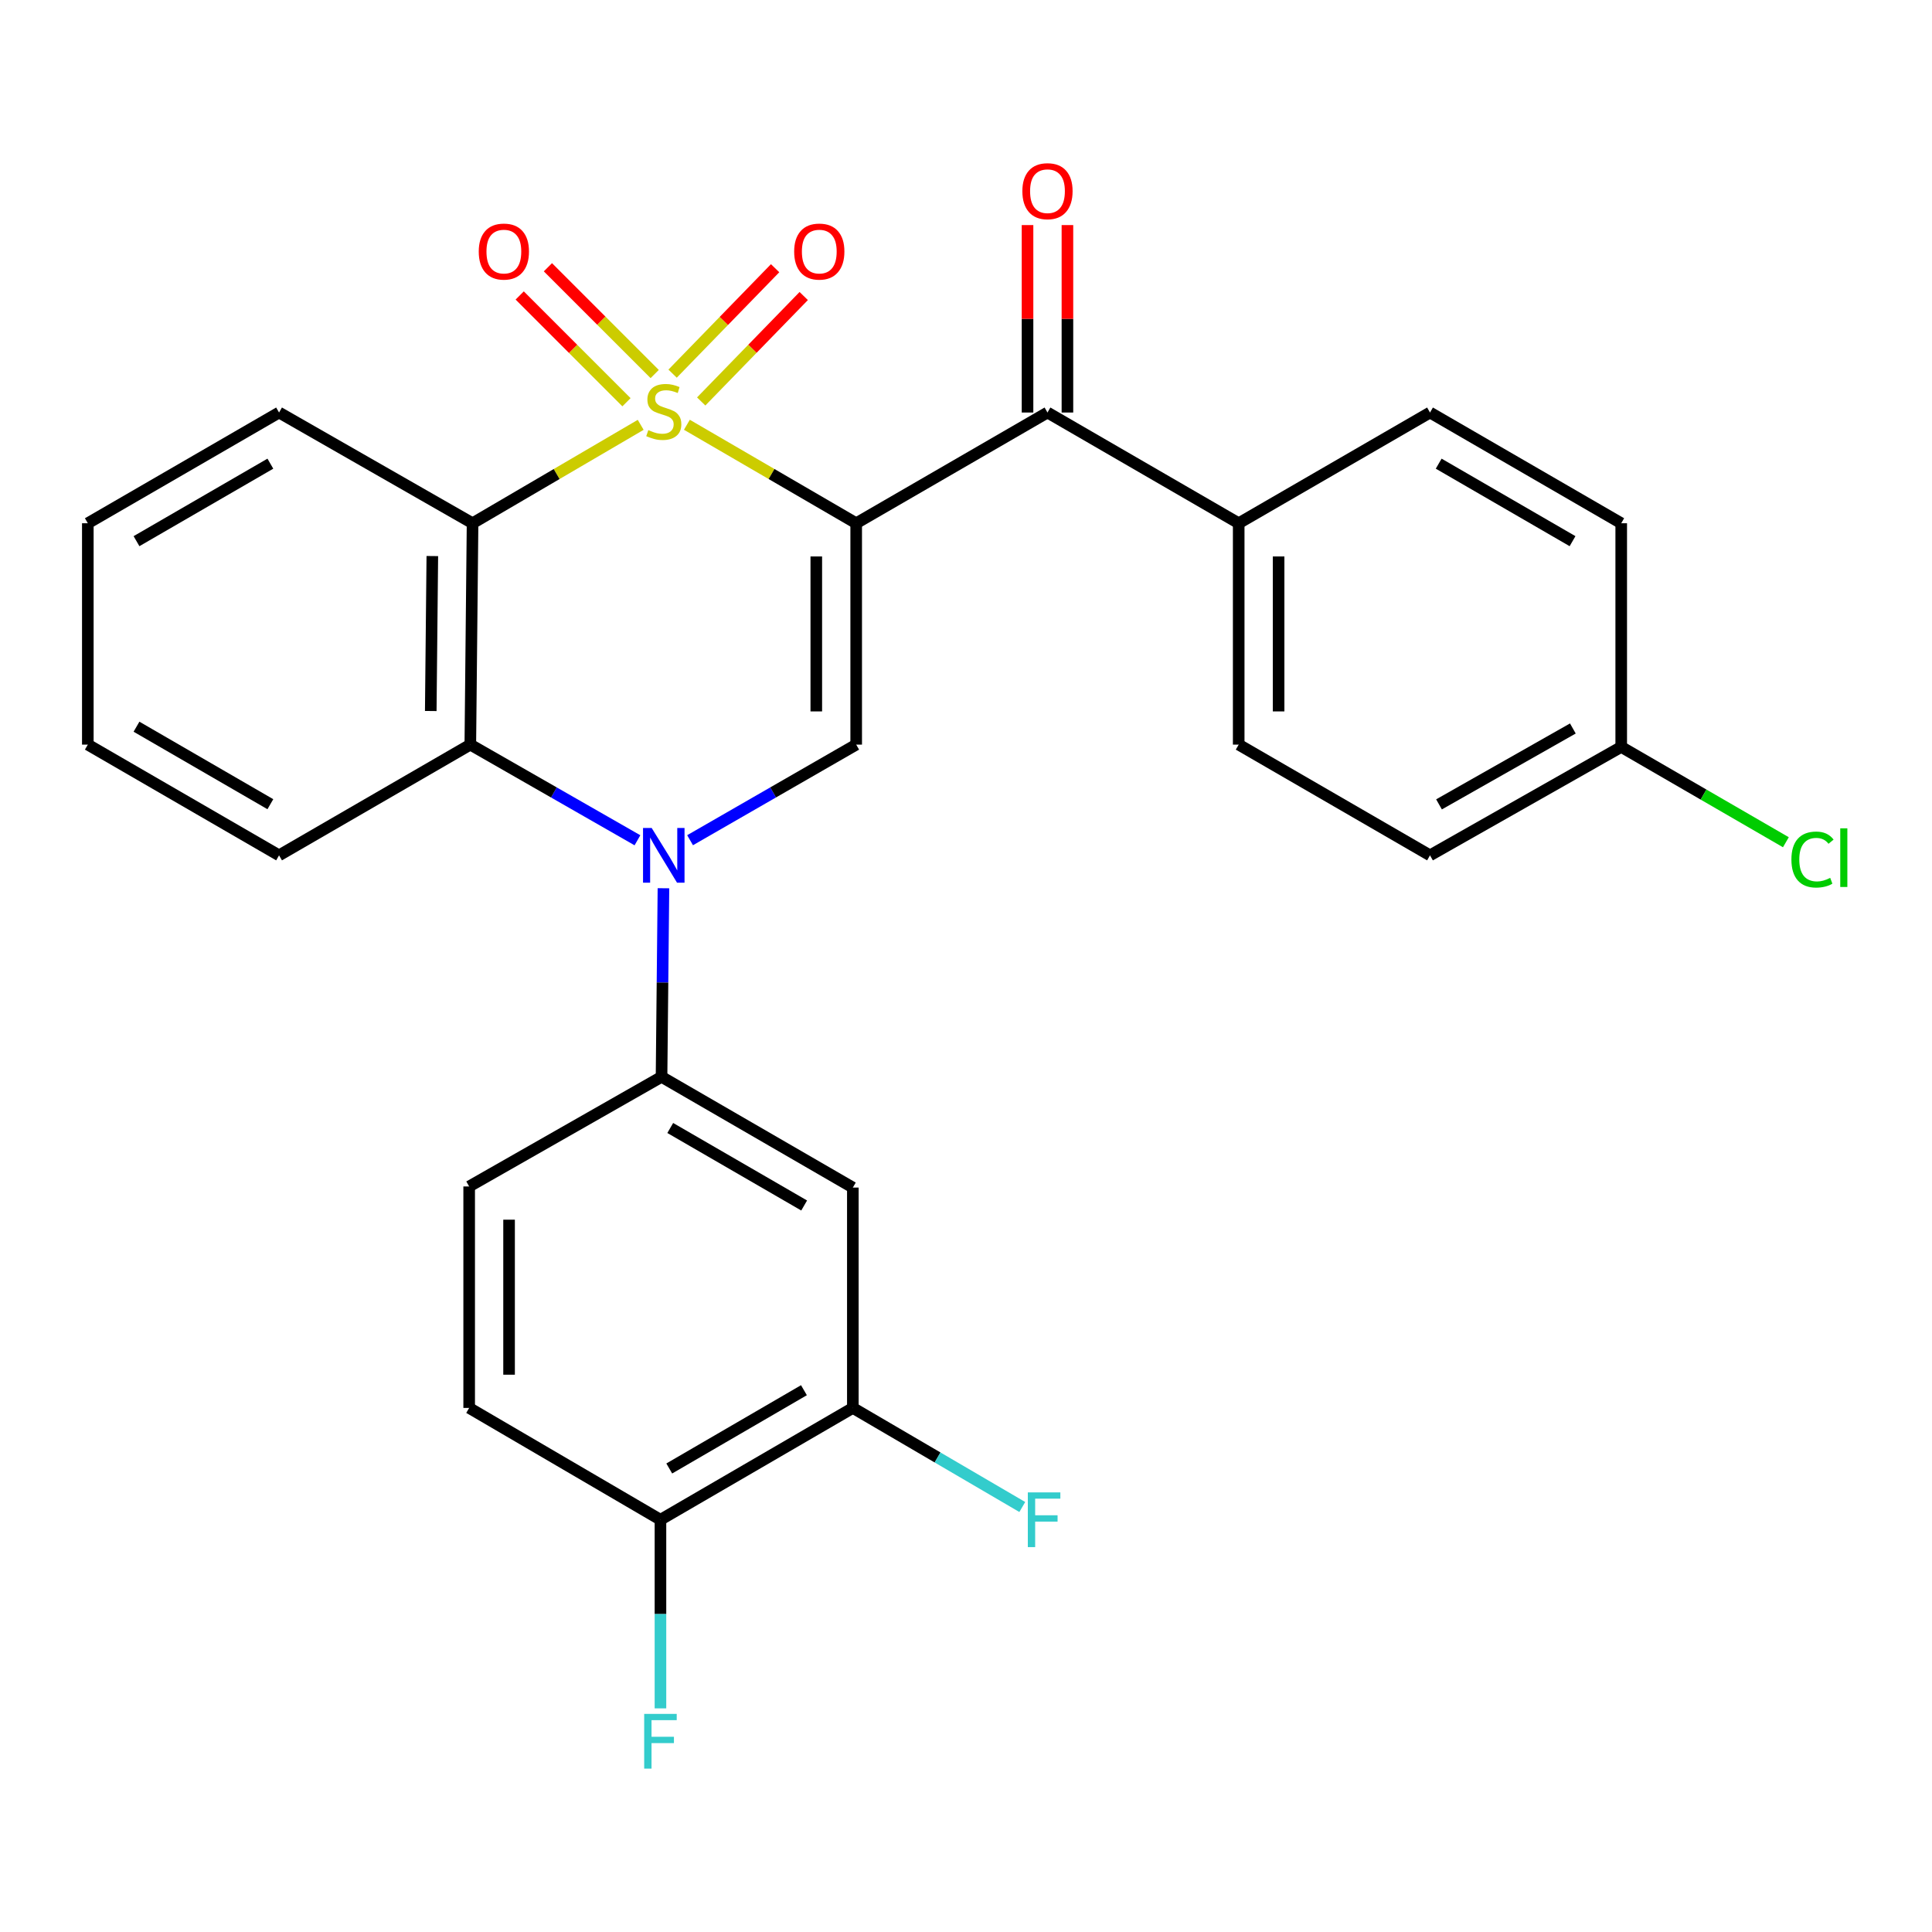 <?xml version='1.0' encoding='iso-8859-1'?>
<svg version='1.1' baseProfile='full'
              xmlns='http://www.w3.org/2000/svg'
                      xmlns:rdkit='http://www.rdkit.org/xml'
                      xmlns:xlink='http://www.w3.org/1999/xlink'
                  xml:space='preserve'
width='1000px' height='1000px' viewBox='0 0 1000 1000'>
<!-- END OF HEADER -->
<rect style='opacity:1.0;fill:#FFFFFF;stroke:none' width='1000' height='1000' x='0' y='0'> </rect>
<path class='bond-0' d='M 355.531,219.86 L 399.348,245.347' style='fill:none;fill-rule:evenodd;stroke:#CCCC00;stroke-width:6px;stroke-linecap:butt;stroke-linejoin:miter;stroke-opacity:1' />
<path class='bond-0' d='M 399.348,245.347 L 443.165,270.835' style='fill:none;fill-rule:evenodd;stroke:#000000;stroke-width:6px;stroke-linecap:butt;stroke-linejoin:miter;stroke-opacity:1' />
<path class='bond-1' d='M 331.624,219.896 L 288.11,245.365' style='fill:none;fill-rule:evenodd;stroke:#CCCC00;stroke-width:6px;stroke-linecap:butt;stroke-linejoin:miter;stroke-opacity:1' />
<path class='bond-1' d='M 288.11,245.365 L 244.596,270.835' style='fill:none;fill-rule:evenodd;stroke:#000000;stroke-width:6px;stroke-linecap:butt;stroke-linejoin:miter;stroke-opacity:1' />
<path class='bond-8' d='M 362.94,207.796 L 389.473,180.51' style='fill:none;fill-rule:evenodd;stroke:#CCCC00;stroke-width:6px;stroke-linecap:butt;stroke-linejoin:miter;stroke-opacity:1' />
<path class='bond-8' d='M 389.473,180.51 L 416.007,153.225' style='fill:none;fill-rule:evenodd;stroke:#FF0000;stroke-width:6px;stroke-linecap:butt;stroke-linejoin:miter;stroke-opacity:1' />
<path class='bond-8' d='M 348.134,193.398 L 374.667,166.112' style='fill:none;fill-rule:evenodd;stroke:#CCCC00;stroke-width:6px;stroke-linecap:butt;stroke-linejoin:miter;stroke-opacity:1' />
<path class='bond-8' d='M 374.667,166.112 L 401.2,138.826' style='fill:none;fill-rule:evenodd;stroke:#FF0000;stroke-width:6px;stroke-linecap:butt;stroke-linejoin:miter;stroke-opacity:1' />
<path class='bond-9' d='M 338.866,193.594 L 311.234,165.962' style='fill:none;fill-rule:evenodd;stroke:#CCCC00;stroke-width:6px;stroke-linecap:butt;stroke-linejoin:miter;stroke-opacity:1' />
<path class='bond-9' d='M 311.234,165.962 L 283.602,138.33' style='fill:none;fill-rule:evenodd;stroke:#FF0000;stroke-width:6px;stroke-linecap:butt;stroke-linejoin:miter;stroke-opacity:1' />
<path class='bond-9' d='M 324.262,208.198 L 296.63,180.566' style='fill:none;fill-rule:evenodd;stroke:#CCCC00;stroke-width:6px;stroke-linecap:butt;stroke-linejoin:miter;stroke-opacity:1' />
<path class='bond-9' d='M 296.63,180.566 L 268.998,152.934' style='fill:none;fill-rule:evenodd;stroke:#FF0000;stroke-width:6px;stroke-linecap:butt;stroke-linejoin:miter;stroke-opacity:1' />
<path class='bond-3' d='M 443.165,270.835 L 443.165,385.414' style='fill:none;fill-rule:evenodd;stroke:#000000;stroke-width:6px;stroke-linecap:butt;stroke-linejoin:miter;stroke-opacity:1' />
<path class='bond-3' d='M 422.511,288.022 L 422.511,368.227' style='fill:none;fill-rule:evenodd;stroke:#000000;stroke-width:6px;stroke-linecap:butt;stroke-linejoin:miter;stroke-opacity:1' />
<path class='bond-5' d='M 443.165,270.835 L 542.173,213.522' style='fill:none;fill-rule:evenodd;stroke:#000000;stroke-width:6px;stroke-linecap:butt;stroke-linejoin:miter;stroke-opacity:1' />
<path class='bond-4' d='M 244.596,270.835 L 243.438,385.414' style='fill:none;fill-rule:evenodd;stroke:#000000;stroke-width:6px;stroke-linecap:butt;stroke-linejoin:miter;stroke-opacity:1' />
<path class='bond-4' d='M 223.771,287.813 L 222.959,368.018' style='fill:none;fill-rule:evenodd;stroke:#000000;stroke-width:6px;stroke-linecap:butt;stroke-linejoin:miter;stroke-opacity:1' />
<path class='bond-18' d='M 244.596,270.835 L 144.44,213.522' style='fill:none;fill-rule:evenodd;stroke:#000000;stroke-width:6px;stroke-linecap:butt;stroke-linejoin:miter;stroke-opacity:1' />
<path class='bond-2' d='M 329.946,434.928 L 286.692,410.171' style='fill:none;fill-rule:evenodd;stroke:#0000FF;stroke-width:6px;stroke-linecap:butt;stroke-linejoin:miter;stroke-opacity:1' />
<path class='bond-2' d='M 286.692,410.171 L 243.438,385.414' style='fill:none;fill-rule:evenodd;stroke:#000000;stroke-width:6px;stroke-linecap:butt;stroke-linejoin:miter;stroke-opacity:1' />
<path class='bond-6' d='M 343.399,459.752 L 342.905,508.563' style='fill:none;fill-rule:evenodd;stroke:#0000FF;stroke-width:6px;stroke-linecap:butt;stroke-linejoin:miter;stroke-opacity:1' />
<path class='bond-6' d='M 342.905,508.563 L 342.412,557.374' style='fill:none;fill-rule:evenodd;stroke:#000000;stroke-width:6px;stroke-linecap:butt;stroke-linejoin:miter;stroke-opacity:1' />
<path class='bond-28' d='M 357.183,434.892 L 400.174,410.153' style='fill:none;fill-rule:evenodd;stroke:#0000FF;stroke-width:6px;stroke-linecap:butt;stroke-linejoin:miter;stroke-opacity:1' />
<path class='bond-28' d='M 400.174,410.153 L 443.165,385.414' style='fill:none;fill-rule:evenodd;stroke:#000000;stroke-width:6px;stroke-linecap:butt;stroke-linejoin:miter;stroke-opacity:1' />
<path class='bond-25' d='M 243.438,385.414 L 144.44,442.726' style='fill:none;fill-rule:evenodd;stroke:#000000;stroke-width:6px;stroke-linecap:butt;stroke-linejoin:miter;stroke-opacity:1' />
<path class='bond-11' d='M 542.173,213.522 L 641.148,270.835' style='fill:none;fill-rule:evenodd;stroke:#000000;stroke-width:6px;stroke-linecap:butt;stroke-linejoin:miter;stroke-opacity:1' />
<path class='bond-13' d='M 552.5,213.522 L 552.5,165.012' style='fill:none;fill-rule:evenodd;stroke:#000000;stroke-width:6px;stroke-linecap:butt;stroke-linejoin:miter;stroke-opacity:1' />
<path class='bond-13' d='M 552.5,165.012 L 552.5,116.501' style='fill:none;fill-rule:evenodd;stroke:#FF0000;stroke-width:6px;stroke-linecap:butt;stroke-linejoin:miter;stroke-opacity:1' />
<path class='bond-13' d='M 531.847,213.522 L 531.847,165.012' style='fill:none;fill-rule:evenodd;stroke:#000000;stroke-width:6px;stroke-linecap:butt;stroke-linejoin:miter;stroke-opacity:1' />
<path class='bond-13' d='M 531.847,165.012 L 531.847,116.501' style='fill:none;fill-rule:evenodd;stroke:#FF0000;stroke-width:6px;stroke-linecap:butt;stroke-linejoin:miter;stroke-opacity:1' />
<path class='bond-7' d='M 342.412,557.374 L 441.432,614.686' style='fill:none;fill-rule:evenodd;stroke:#000000;stroke-width:6px;stroke-linecap:butt;stroke-linejoin:miter;stroke-opacity:1' />
<path class='bond-7' d='M 346.919,583.845 L 416.233,623.964' style='fill:none;fill-rule:evenodd;stroke:#000000;stroke-width:6px;stroke-linecap:butt;stroke-linejoin:miter;stroke-opacity:1' />
<path class='bond-14' d='M 342.412,557.374 L 242.841,614.112' style='fill:none;fill-rule:evenodd;stroke:#000000;stroke-width:6px;stroke-linecap:butt;stroke-linejoin:miter;stroke-opacity:1' />
<path class='bond-10' d='M 441.432,614.686 L 441.432,728.737' style='fill:none;fill-rule:evenodd;stroke:#000000;stroke-width:6px;stroke-linecap:butt;stroke-linejoin:miter;stroke-opacity:1' />
<path class='bond-19' d='M 441.432,728.737 L 485.282,754.38' style='fill:none;fill-rule:evenodd;stroke:#000000;stroke-width:6px;stroke-linecap:butt;stroke-linejoin:miter;stroke-opacity:1' />
<path class='bond-19' d='M 485.282,754.38 L 529.131,780.023' style='fill:none;fill-rule:evenodd;stroke:#33CCCC;stroke-width:6px;stroke-linecap:butt;stroke-linejoin:miter;stroke-opacity:1' />
<path class='bond-31' d='M 441.432,728.737 L 341.85,786.623' style='fill:none;fill-rule:evenodd;stroke:#000000;stroke-width:6px;stroke-linecap:butt;stroke-linejoin:miter;stroke-opacity:1' />
<path class='bond-31' d='M 416.115,719.564 L 346.408,760.085' style='fill:none;fill-rule:evenodd;stroke:#000000;stroke-width:6px;stroke-linecap:butt;stroke-linejoin:miter;stroke-opacity:1' />
<path class='bond-16' d='M 641.148,270.835 L 641.148,385.414' style='fill:none;fill-rule:evenodd;stroke:#000000;stroke-width:6px;stroke-linecap:butt;stroke-linejoin:miter;stroke-opacity:1' />
<path class='bond-16' d='M 661.801,288.022 L 661.801,368.227' style='fill:none;fill-rule:evenodd;stroke:#000000;stroke-width:6px;stroke-linecap:butt;stroke-linejoin:miter;stroke-opacity:1' />
<path class='bond-17' d='M 641.148,270.835 L 740.168,213.522' style='fill:none;fill-rule:evenodd;stroke:#000000;stroke-width:6px;stroke-linecap:butt;stroke-linejoin:miter;stroke-opacity:1' />
<path class='bond-12' d='M 341.85,786.623 L 242.841,728.737' style='fill:none;fill-rule:evenodd;stroke:#000000;stroke-width:6px;stroke-linecap:butt;stroke-linejoin:miter;stroke-opacity:1' />
<path class='bond-21' d='M 341.85,786.623 L 341.85,835.434' style='fill:none;fill-rule:evenodd;stroke:#000000;stroke-width:6px;stroke-linecap:butt;stroke-linejoin:miter;stroke-opacity:1' />
<path class='bond-21' d='M 341.85,835.434 L 341.85,884.245' style='fill:none;fill-rule:evenodd;stroke:#33CCCC;stroke-width:6px;stroke-linecap:butt;stroke-linejoin:miter;stroke-opacity:1' />
<path class='bond-15' d='M 242.841,614.112 L 242.841,728.737' style='fill:none;fill-rule:evenodd;stroke:#000000;stroke-width:6px;stroke-linecap:butt;stroke-linejoin:miter;stroke-opacity:1' />
<path class='bond-15' d='M 263.494,631.306 L 263.494,711.543' style='fill:none;fill-rule:evenodd;stroke:#000000;stroke-width:6px;stroke-linecap:butt;stroke-linejoin:miter;stroke-opacity:1' />
<path class='bond-22' d='M 641.148,385.414 L 740.168,442.726' style='fill:none;fill-rule:evenodd;stroke:#000000;stroke-width:6px;stroke-linecap:butt;stroke-linejoin:miter;stroke-opacity:1' />
<path class='bond-23' d='M 740.168,213.522 L 839.142,270.835' style='fill:none;fill-rule:evenodd;stroke:#000000;stroke-width:6px;stroke-linecap:butt;stroke-linejoin:miter;stroke-opacity:1' />
<path class='bond-23' d='M 744.664,239.992 L 813.946,280.111' style='fill:none;fill-rule:evenodd;stroke:#000000;stroke-width:6px;stroke-linecap:butt;stroke-linejoin:miter;stroke-opacity:1' />
<path class='bond-26' d='M 144.44,213.522 L 45.455,270.835' style='fill:none;fill-rule:evenodd;stroke:#000000;stroke-width:6px;stroke-linecap:butt;stroke-linejoin:miter;stroke-opacity:1' />
<path class='bond-26' d='M 139.941,239.993 L 70.651,280.111' style='fill:none;fill-rule:evenodd;stroke:#000000;stroke-width:6px;stroke-linecap:butt;stroke-linejoin:miter;stroke-opacity:1' />
<path class='bond-20' d='M 839.142,386.607 L 839.142,270.835' style='fill:none;fill-rule:evenodd;stroke:#000000;stroke-width:6px;stroke-linecap:butt;stroke-linejoin:miter;stroke-opacity:1' />
<path class='bond-24' d='M 839.142,386.607 L 881.756,411.275' style='fill:none;fill-rule:evenodd;stroke:#000000;stroke-width:6px;stroke-linecap:butt;stroke-linejoin:miter;stroke-opacity:1' />
<path class='bond-24' d='M 881.756,411.275 L 924.371,435.942' style='fill:none;fill-rule:evenodd;stroke:#00CC00;stroke-width:6px;stroke-linecap:butt;stroke-linejoin:miter;stroke-opacity:1' />
<path class='bond-30' d='M 839.142,386.607 L 740.168,442.726' style='fill:none;fill-rule:evenodd;stroke:#000000;stroke-width:6px;stroke-linecap:butt;stroke-linejoin:miter;stroke-opacity:1' />
<path class='bond-30' d='M 814.109,377.059 L 744.827,416.342' style='fill:none;fill-rule:evenodd;stroke:#000000;stroke-width:6px;stroke-linecap:butt;stroke-linejoin:miter;stroke-opacity:1' />
<path class='bond-29' d='M 144.44,442.726 L 45.455,385.414' style='fill:none;fill-rule:evenodd;stroke:#000000;stroke-width:6px;stroke-linecap:butt;stroke-linejoin:miter;stroke-opacity:1' />
<path class='bond-29' d='M 139.941,416.256 L 70.651,376.137' style='fill:none;fill-rule:evenodd;stroke:#000000;stroke-width:6px;stroke-linecap:butt;stroke-linejoin:miter;stroke-opacity:1' />
<path class='bond-27' d='M 45.455,270.835 L 45.455,385.414' style='fill:none;fill-rule:evenodd;stroke:#000000;stroke-width:6px;stroke-linecap:butt;stroke-linejoin:miter;stroke-opacity:1' />
<path  class='atom-0' d='M 335.571 222.623
Q 335.891 222.743, 337.211 223.303
Q 338.531 223.863, 339.971 224.223
Q 341.451 224.543, 342.891 224.543
Q 345.571 224.543, 347.131 223.263
Q 348.691 221.943, 348.691 219.663
Q 348.691 218.103, 347.891 217.143
Q 347.131 216.183, 345.931 215.663
Q 344.731 215.143, 342.731 214.543
Q 340.211 213.783, 338.691 213.063
Q 337.211 212.343, 336.131 210.823
Q 335.091 209.303, 335.091 206.743
Q 335.091 203.183, 337.491 200.983
Q 339.931 198.783, 344.731 198.783
Q 348.011 198.783, 351.731 200.343
L 350.811 203.423
Q 347.411 202.023, 344.851 202.023
Q 342.091 202.023, 340.571 203.183
Q 339.051 204.303, 339.091 206.263
Q 339.091 207.783, 339.851 208.703
Q 340.651 209.623, 341.771 210.143
Q 342.931 210.663, 344.851 211.263
Q 347.411 212.063, 348.931 212.863
Q 350.451 213.663, 351.531 215.303
Q 352.651 216.903, 352.651 219.663
Q 352.651 223.583, 350.011 225.703
Q 347.411 227.783, 343.051 227.783
Q 340.531 227.783, 338.611 227.223
Q 336.731 226.703, 334.491 225.783
L 335.571 222.623
' fill='#CCCC00'/>
<path  class='atom-3' d='M 337.311 428.566
L 346.591 443.566
Q 347.511 445.046, 348.991 447.726
Q 350.471 450.406, 350.551 450.566
L 350.551 428.566
L 354.311 428.566
L 354.311 456.886
L 350.431 456.886
L 340.471 440.486
Q 339.311 438.566, 338.071 436.366
Q 336.871 434.166, 336.511 433.486
L 336.511 456.886
L 332.831 456.886
L 332.831 428.566
L 337.311 428.566
' fill='#0000FF'/>
<path  class='atom-9' d='M 411.06 130.21
Q 411.06 123.41, 414.42 119.61
Q 417.78 115.81, 424.06 115.81
Q 430.34 115.81, 433.7 119.61
Q 437.06 123.41, 437.06 130.21
Q 437.06 137.09, 433.66 141.01
Q 430.26 144.89, 424.06 144.89
Q 417.82 144.89, 414.42 141.01
Q 411.06 137.13, 411.06 130.21
M 424.06 141.69
Q 428.38 141.69, 430.7 138.81
Q 433.06 135.89, 433.06 130.21
Q 433.06 124.65, 430.7 121.85
Q 428.38 119.01, 424.06 119.01
Q 419.74 119.01, 417.38 121.81
Q 415.06 124.61, 415.06 130.21
Q 415.06 135.93, 417.38 138.81
Q 419.74 141.69, 424.06 141.69
' fill='#FF0000'/>
<path  class='atom-10' d='M 247.798 130.21
Q 247.798 123.41, 251.158 119.61
Q 254.518 115.81, 260.798 115.81
Q 267.078 115.81, 270.438 119.61
Q 273.798 123.41, 273.798 130.21
Q 273.798 137.09, 270.398 141.01
Q 266.998 144.89, 260.798 144.89
Q 254.558 144.89, 251.158 141.01
Q 247.798 137.13, 247.798 130.21
M 260.798 141.69
Q 265.118 141.69, 267.438 138.81
Q 269.798 135.89, 269.798 130.21
Q 269.798 124.65, 267.438 121.85
Q 265.118 119.01, 260.798 119.01
Q 256.478 119.01, 254.118 121.81
Q 251.798 124.61, 251.798 130.21
Q 251.798 135.93, 254.118 138.81
Q 256.478 141.69, 260.798 141.69
' fill='#FF0000'/>
<path  class='atom-14' d='M 529.173 98.955
Q 529.173 92.155, 532.533 88.355
Q 535.893 84.555, 542.173 84.555
Q 548.453 84.555, 551.813 88.355
Q 555.173 92.155, 555.173 98.955
Q 555.173 105.835, 551.773 109.755
Q 548.373 113.635, 542.173 113.635
Q 535.933 113.635, 532.533 109.755
Q 529.173 105.875, 529.173 98.955
M 542.173 110.435
Q 546.493 110.435, 548.813 107.555
Q 551.173 104.635, 551.173 98.955
Q 551.173 93.395, 548.813 90.595
Q 546.493 87.755, 542.173 87.755
Q 537.853 87.755, 535.493 90.555
Q 533.173 93.355, 533.173 98.955
Q 533.173 104.675, 535.493 107.555
Q 537.853 110.435, 542.173 110.435
' fill='#FF0000'/>
<path  class='atom-20' d='M 531.998 772.463
L 548.838 772.463
L 548.838 775.703
L 535.798 775.703
L 535.798 784.303
L 547.398 784.303
L 547.398 787.583
L 535.798 787.583
L 535.798 800.783
L 531.998 800.783
L 531.998 772.463
' fill='#33CCCC'/>
<path  class='atom-22' d='M 333.43 887.111
L 350.27 887.111
L 350.27 890.351
L 337.23 890.351
L 337.23 898.951
L 348.83 898.951
L 348.83 902.231
L 337.23 902.231
L 337.23 915.431
L 333.43 915.431
L 333.43 887.111
' fill='#33CCCC'/>
<path  class='atom-25' d='M 927.231 444.899
Q 927.231 437.859, 930.511 434.179
Q 933.831 430.459, 940.111 430.459
Q 945.951 430.459, 949.071 434.579
L 946.431 436.739
Q 944.151 433.739, 940.111 433.739
Q 935.831 433.739, 933.551 436.619
Q 931.311 439.459, 931.311 444.899
Q 931.311 450.499, 933.631 453.379
Q 935.991 456.259, 940.551 456.259
Q 943.671 456.259, 947.311 454.379
L 948.431 457.379
Q 946.951 458.339, 944.711 458.899
Q 942.471 459.459, 939.991 459.459
Q 933.831 459.459, 930.511 455.699
Q 927.231 451.939, 927.231 444.899
' fill='#00CC00'/>
<path  class='atom-25' d='M 952.511 428.739
L 956.191 428.739
L 956.191 459.099
L 952.511 459.099
L 952.511 428.739
' fill='#00CC00'/>
</svg>
